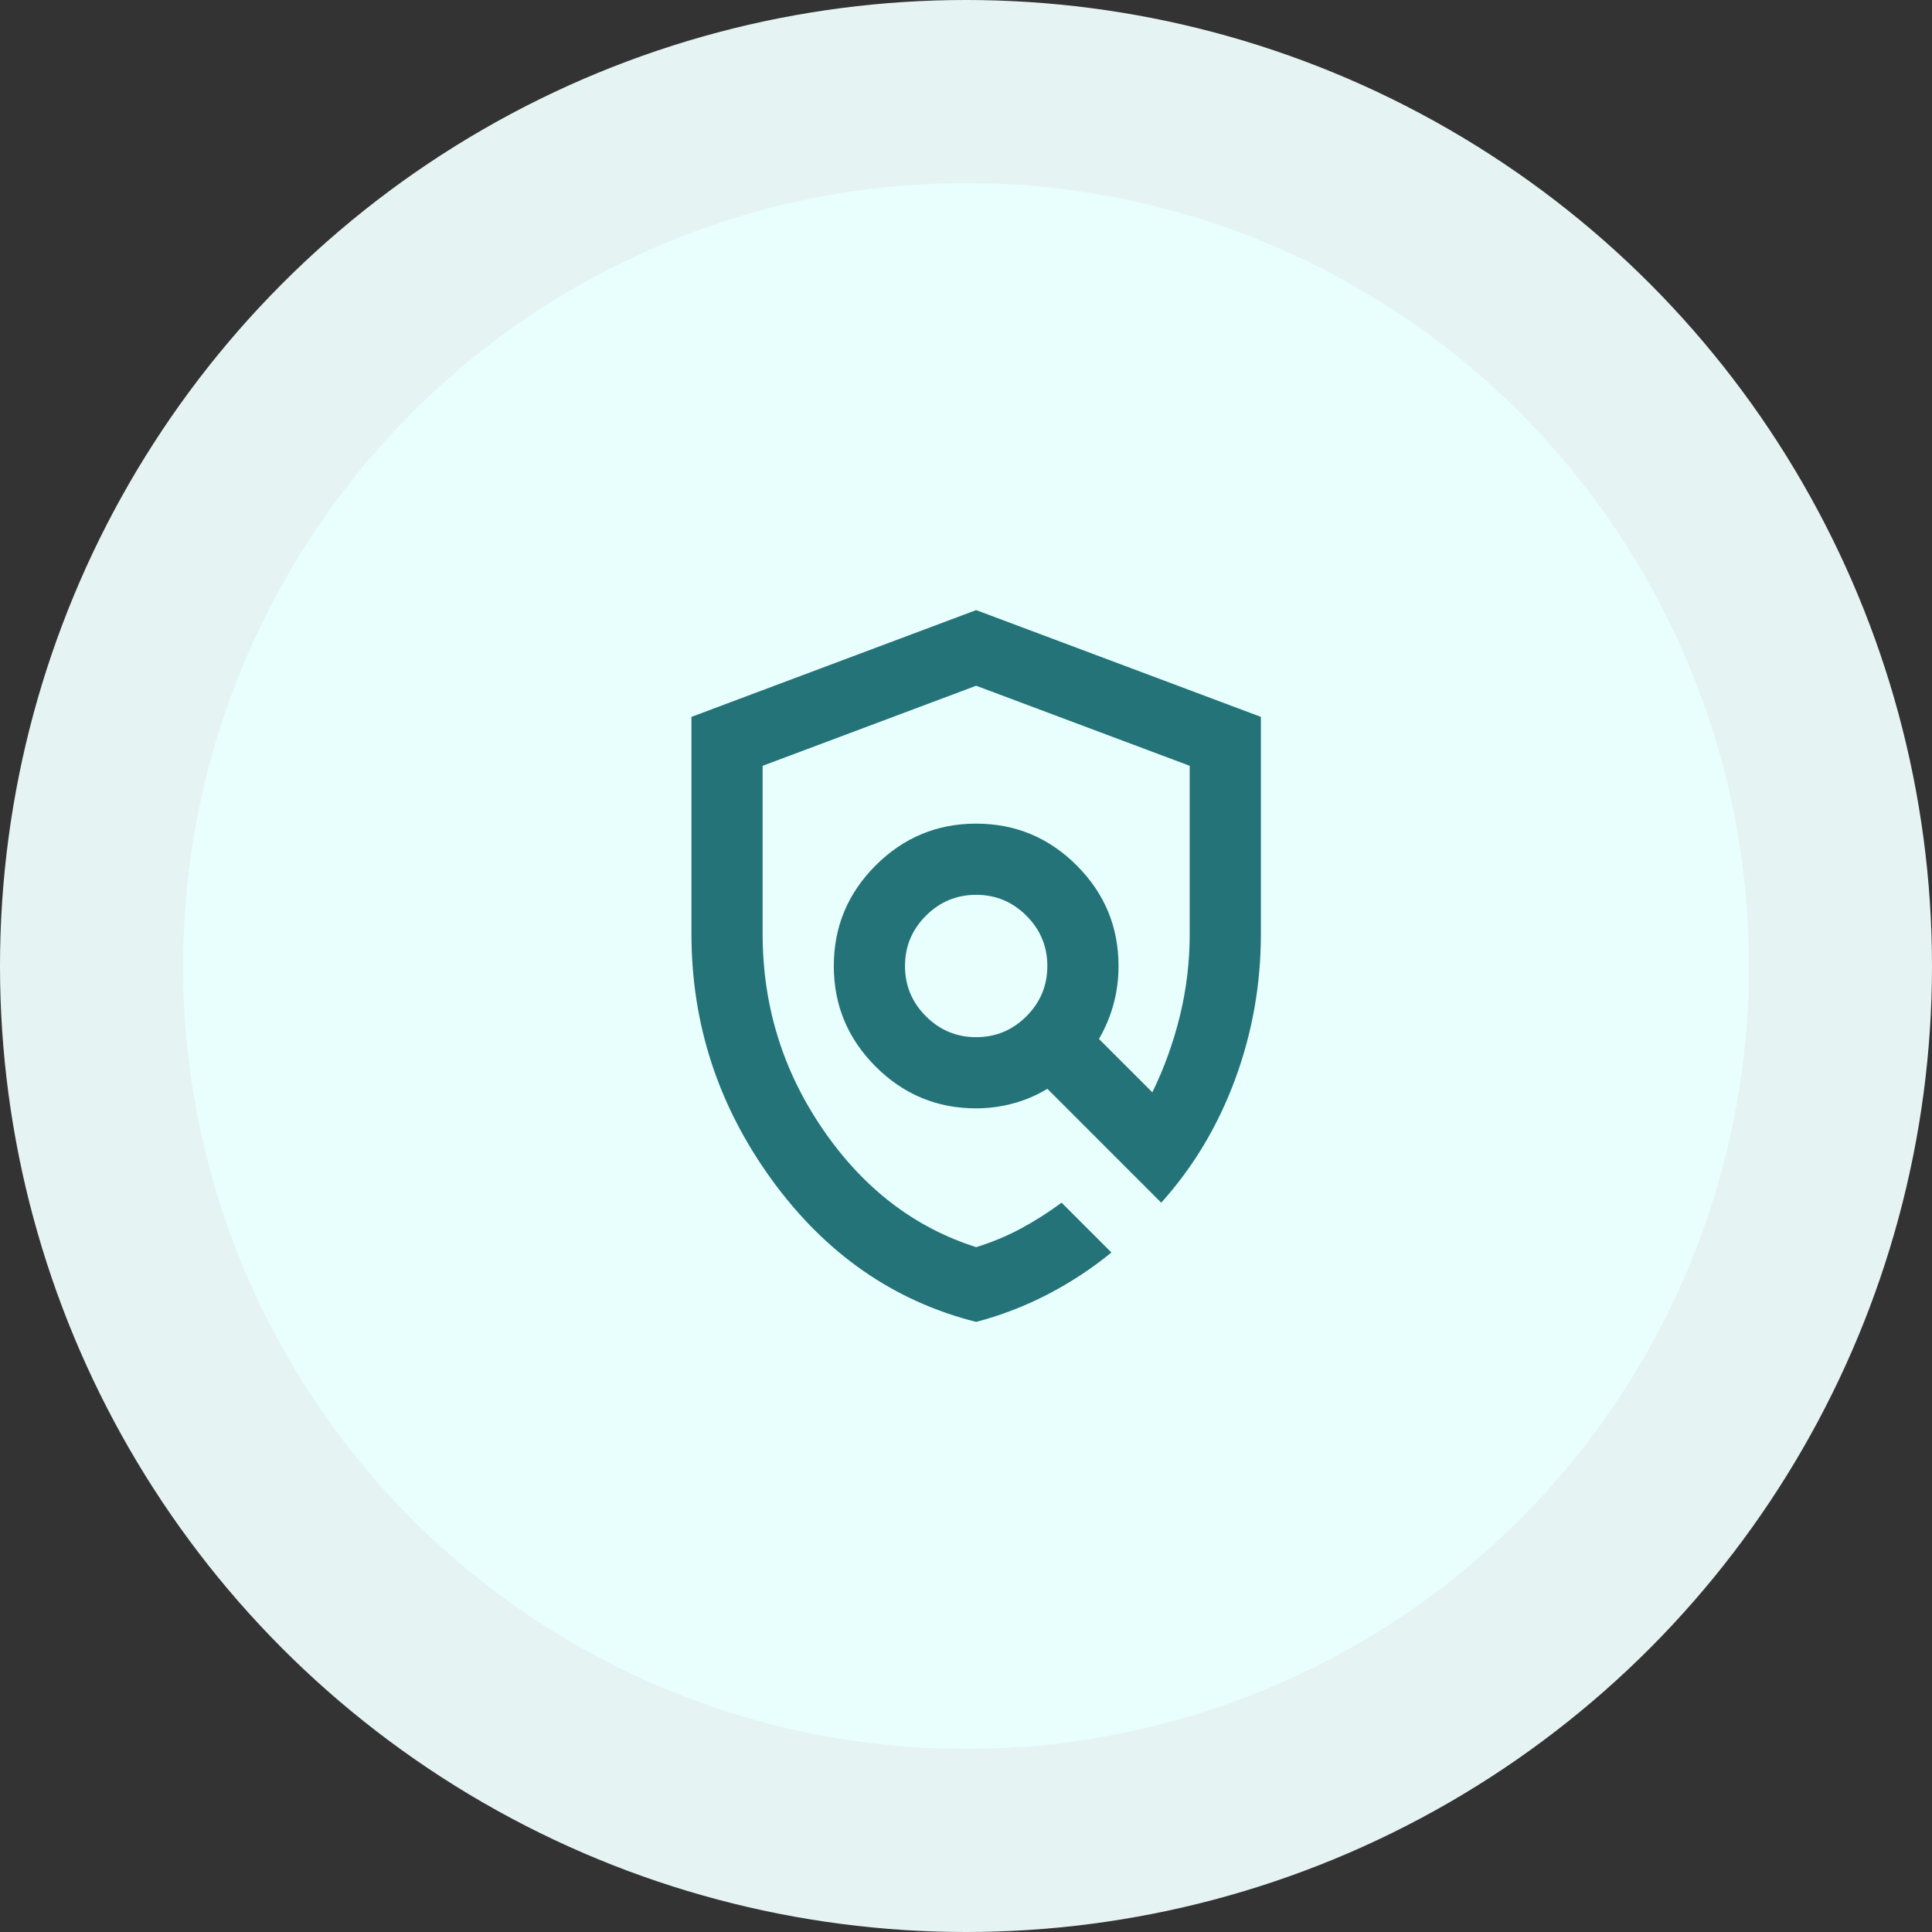 <svg width="95" height="95" viewBox="0 0 95 95" fill="none" xmlns="http://www.w3.org/2000/svg">
<rect x="0" y="0" width="95" height="95" fill="#333333" stroke="none"/>
<circle cx="47.5" cy="47.5" r="47.5" fill="#E5F4F2"/>
<circle cx="47.5" cy="47.5" r="38.5" fill="#E8FFFD"/>
<path d="M48 65C43.946 63.979 40.599 61.653 37.959 58.022C35.32 54.391 34 50.358 34 45.925V35.25L48 30L62 35.25V45.925C62 48.404 61.577 50.788 60.731 53.078C59.885 55.368 58.675 57.388 57.1 59.138L51.5 53.538C50.975 53.858 50.413 54.099 49.816 54.259C49.218 54.42 48.612 54.5 48 54.5C46.075 54.5 44.427 53.815 43.056 52.444C41.685 51.073 41 49.425 41 47.5C41 45.575 41.685 43.927 43.056 42.556C44.427 41.185 46.075 40.5 48 40.5C49.925 40.5 51.573 41.185 52.944 42.556C54.315 43.927 55 45.575 55 47.5C55 48.142 54.92 48.761 54.759 49.359C54.599 49.957 54.358 50.533 54.038 51.087L56.663 53.712C57.246 52.517 57.698 51.263 58.019 49.95C58.34 48.638 58.5 47.296 58.5 45.925V37.656L48 33.719L37.5 37.656V45.925C37.5 49.454 38.492 52.663 40.475 55.55C42.458 58.438 44.967 60.362 48 61.325C48.758 61.092 49.48 60.793 50.166 60.428C50.851 60.063 51.529 59.633 52.2 59.138L54.65 61.587C53.688 62.375 52.645 63.06 51.522 63.644C50.399 64.227 49.225 64.679 48 65ZM48 51C48.962 51 49.786 50.657 50.472 49.972C51.157 49.286 51.5 48.462 51.5 47.5C51.5 46.538 51.157 45.714 50.472 45.028C49.786 44.343 48.962 44 48 44C47.038 44 46.214 44.343 45.528 45.028C44.843 45.714 44.5 46.538 44.5 47.5C44.5 48.462 44.843 49.286 45.528 49.972C46.214 50.657 47.038 51 48 51Z" fill="#237378"/>
</svg>

